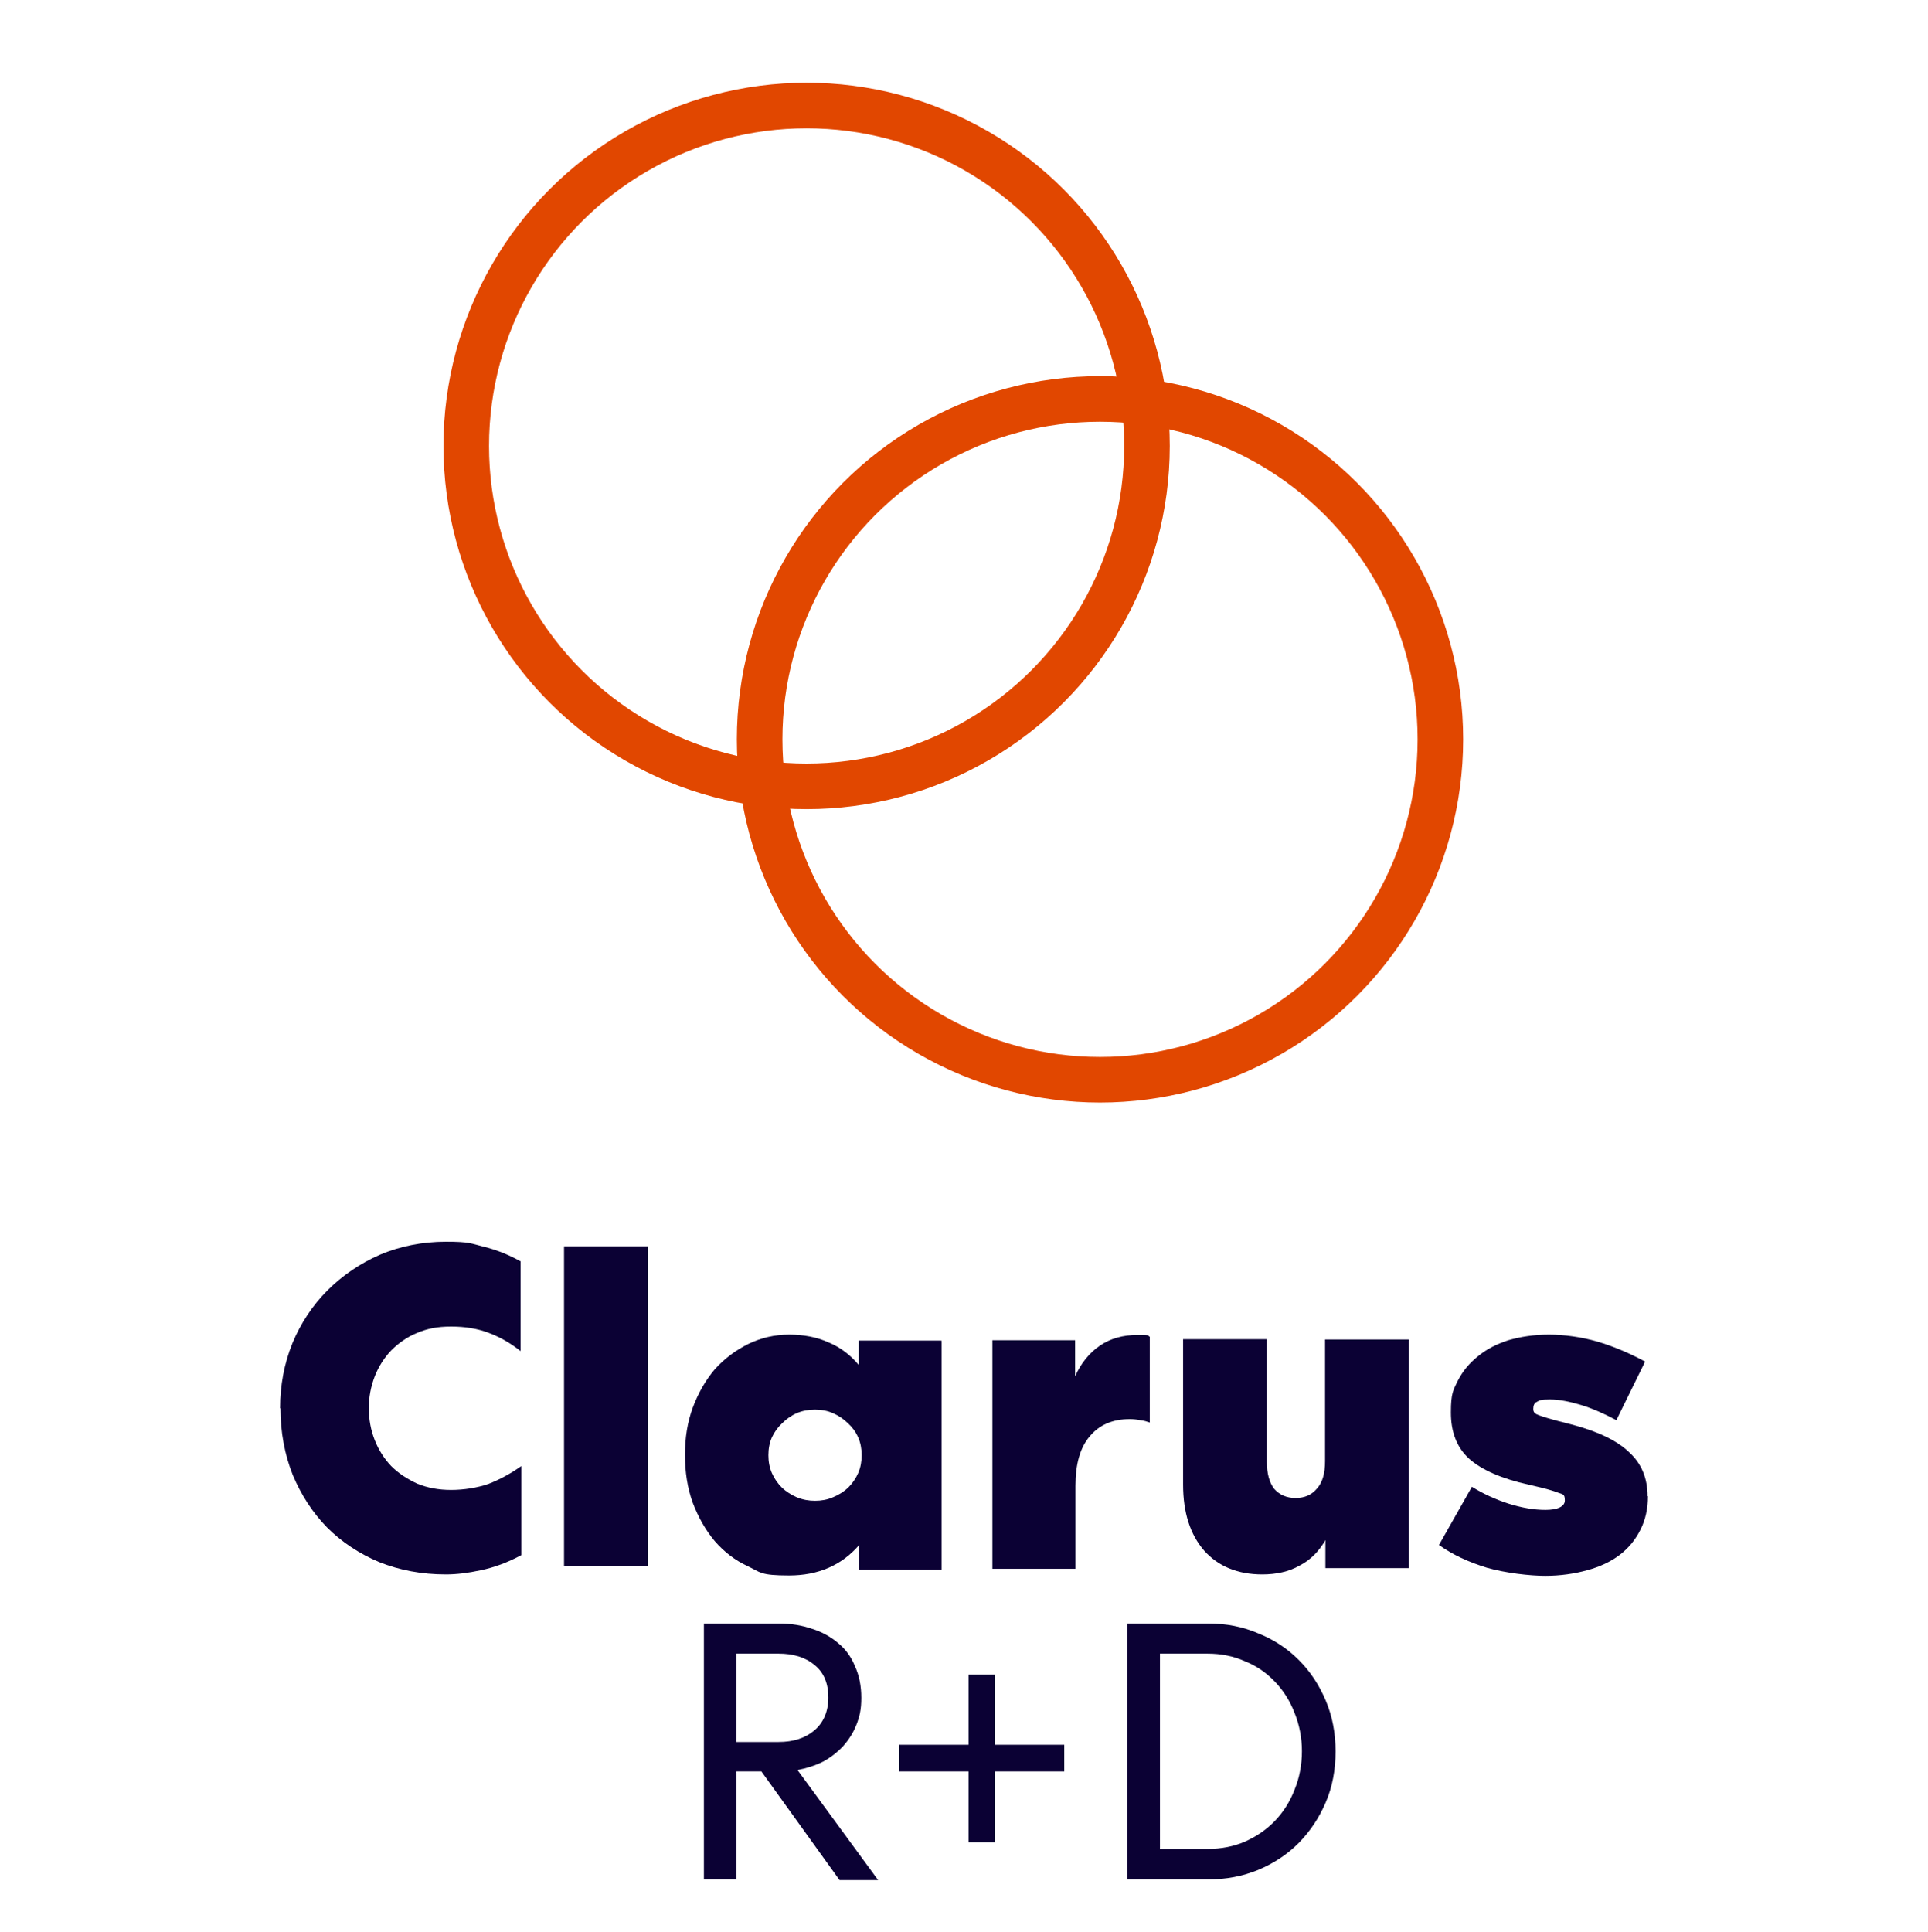 <?xml version="1.0" encoding="UTF-8"?>
<svg xmlns="http://www.w3.org/2000/svg" width="550" height="551" version="1.1" xmlns:xlink="http://www.w3.org/1999/xlink" viewBox="0 0 550 551">
  <defs>
    <style>
      .cls-1, .cls-2 {
        fill: none;
      }

      .cls-3 {
        fill: #0b0134;
      }

      .cls-2 {
        stroke: #e14700;
        stroke-width: 13px;
      }

      .cls-4 {
        clip-path: url(#clippath);
      }
    </style>
    <clipPath id="clippath">
      <rect class="cls-1" y=".5" width="550" height="550"/>
    </clipPath>
  </defs>
  <!-- Generator: Adobe Illustrator 28.7.1, SVG Export Plug-In . SVG Version: 1.2.0 Build 142)  -->
  <g>
    <g id="Layer_1">
      <g class="cls-4">
        <g>
          <path class="cls-3" d="M381,499.6c0,5.2-.9,10.1-2.8,14.5-1.9,4.5-4.5,8.3-7.7,11.6-3.3,3.3-7.1,5.8-11.6,7.7-4.4,1.8-9.1,2.7-14.2,2.7h-23.1v-73h23.1c5.1,0,9.8.9,14.2,2.8,4.5,1.8,8.3,4.3,11.6,7.6s5.8,7.1,7.7,11.6c1.9,4.5,2.8,9.3,2.8,14.5ZM371.4,499.6c0-3.9-.7-7.5-2.1-11-1.3-3.4-3.2-6.4-5.6-8.9-2.4-2.5-5.2-4.5-8.5-5.8-3.3-1.5-6.9-2.2-10.7-2.2h-13.6v55.7h13.6c3.9,0,7.5-.7,10.7-2.1,3.3-1.5,6.1-3.4,8.5-5.9,2.4-2.5,4.3-5.5,5.6-8.9,1.4-3.4,2.1-7.1,2.1-11Z"/>
          <path class="cls-3" d="M256.5,497.7h19.8v-20h7.5v20h19.8v7.6h-19.8v20.2h-7.5v-20.2h-19.8v-7.6Z"/>
          <path class="cls-3" d="M210.1,536.1h-9.3v-73h21.4c3.4,0,6.5.5,9.4,1.5,2.9.9,5.4,2.3,7.5,4.1,2.1,1.7,3.7,3.9,4.8,6.6,1.2,2.6,1.8,5.6,1.8,9s-.5,5.4-1.4,7.7c-.9,2.3-2.2,4.3-3.8,6.1-1.6,1.7-3.5,3.2-5.7,4.4-2.2,1.1-4.7,1.9-7.3,2.4l23,31.4h-11l-22.3-31h-7.1v31ZM210.1,496.9h12c4.2,0,7.6-1.1,10.2-3.3,2.6-2.2,4-5.4,4-9.4s-1.3-7.2-4-9.3c-2.6-2.2-6.1-3.2-10.2-3.2h-12v25.3Z"/>
          <path class="cls-3" d="M470.1,426.8c0,3.6-.7,6.7-2.1,9.5-1.4,2.8-3.3,5.2-5.9,7.2-2.5,1.9-5.6,3.4-9.3,4.4-3.6,1-7.6,1.6-12,1.6s-11.3-.8-16.6-2.3c-5.2-1.6-9.8-3.7-13.7-6.5l9.4-16.6c3.2,2,6.7,3.6,10.4,4.8,3.8,1.2,7.3,1.8,10.6,1.8s5.5-.9,5.5-2.7-.5-1.7-1.6-2.1c-1-.4-2.8-1-5.3-1.6l-3.4-.8c-7.7-1.7-13.4-4.2-17-7.4-3.5-3.2-5.2-7.6-5.2-13.2s.7-6.4,2-9.1c1.4-2.7,3.3-5,5.7-6.9,2.4-2,5.3-3.5,8.7-4.6,3.5-1,7.3-1.6,11.6-1.6s9.4.7,13.8,2c4.4,1.3,9,3.2,13.6,5.7l-8.2,16.7c-3.4-1.8-6.7-3.3-10-4.3-3.3-1-6.3-1.6-8.9-1.6s-3,.2-3.8.7c-.7.3-1,1-1,2s.5,1.4,1.6,1.8c1.1.4,3,1,5.7,1.7l3.5.9c7.7,2,13.2,4.7,16.6,8,3.5,3.2,5.2,7.4,5.2,12.5Z"/>
          <path class="cls-3" d="M402,447.3h-23.9v-8c-1.8,3.2-4.3,5.7-7.4,7.3-3,1.7-6.6,2.5-10.6,2.5-7,0-12.6-2.3-16.6-6.8-4-4.6-6-10.9-6-18.8v-41.5h23.9v35c0,3.3.7,5.9,2.1,7.7,1.5,1.7,3.5,2.6,6.1,2.6s4.6-.9,6.1-2.7c1.6-1.8,2.3-4.4,2.3-7.8v-34.7h23.9v65.2Z"/>
          <path class="cls-3" d="M328.1,405.8c-.9-.3-1.8-.6-2.9-.7-1-.2-1.9-.3-2.9-.3-5,0-8.8,1.7-11.5,5-2.7,3.2-4,7.9-4,14v23.7h-23.7v-65.2h23.6v10.3c1.7-3.8,4.1-6.7,7-8.7,3-2.1,6.7-3.1,10.8-3.1s2.7.2,3.5.5v24.5Z"/>
          <path class="cls-3" d="M268.6,382.5v65.2h-23.5v-7c-5,5.8-11.7,8.7-20,8.7s-8.1-.9-11.7-2.6c-3.7-1.7-6.8-4.1-9.5-7.2-2.6-3.1-4.7-6.8-6.3-11-1.5-4.2-2.2-8.7-2.2-13.6s.7-9.3,2.2-13.4c1.6-4.3,3.7-7.9,6.3-11,2.7-3,5.9-5.4,9.5-7.2,3.7-1.8,7.6-2.7,11.7-2.7s7.9.7,11.2,2.2c3.4,1.4,6.3,3.6,8.7,6.5v-7h23.5ZM219.2,415.1c0,1.8.3,3.5,1,5.1.7,1.6,1.7,3,2.9,4.2,1.2,1.1,2.6,2,4.2,2.7,1.7.7,3.4,1,5.2,1s3.5-.3,5.1-1c1.7-.7,3.1-1.6,4.3-2.7,1.2-1.2,2.2-2.6,2.9-4.2.7-1.6,1-3.3,1-5.1s-.3-3.5-1-5.1c-.7-1.6-1.7-2.9-2.9-4-1.2-1.2-2.7-2.2-4.3-2.9-1.6-.7-3.3-1-5.1-1s-3.6.3-5.2,1c-1.6.7-3,1.7-4.2,2.9-1.2,1.1-2.2,2.5-2.9,4-.7,1.6-1,3.3-1,5.1Z"/>
          <path class="cls-3" d="M184.8,355.5v91.3h-23.9v-91.3h23.9Z"/>
          <path class="cls-3" d="M79.9,401.7c0-6.6,1.2-12.8,3.5-18.5,2.4-5.8,5.8-10.9,10-15.1,4.3-4.3,9.3-7.7,15-10.2,5.7-2.4,12-3.7,18.8-3.7s7.1.5,10.7,1.4c3.7.9,7.2,2.3,10.6,4.2v25.6c-2.9-2.3-5.9-4-9.1-5.2-3.1-1.2-6.7-1.8-10.7-1.8s-6.8.6-9.7,1.8c-2.9,1.2-5.3,2.9-7.4,5-2,2.1-3.6,4.6-4.7,7.4-1.1,2.9-1.7,5.9-1.7,9.1s.6,6.3,1.7,9.1c1.1,2.8,2.7,5.3,4.7,7.4,2.1,2.1,4.6,3.7,7.4,5,2.9,1.2,6.1,1.8,9.7,1.8s7.4-.6,10.6-1.7c3.1-1.2,6.3-2.9,9.4-5.1v25.4c-3.9,2.1-7.7,3.5-11.5,4.3-3.7.8-7,1.2-10,1.2-6.9,0-13.2-1.2-19-3.5-5.7-2.4-10.7-5.7-14.9-9.9-4.2-4.3-7.4-9.3-9.8-15-2.3-5.8-3.5-12.2-3.5-19Z"/>
          <circle class="cls-2" cx="230.1" cy="127.2" r="97.1"/>
          <circle class="cls-2" cx="313.8" cy="210.9" r="97.1"/>
        </g>
      </g>
    </g>
  </g>
</svg>